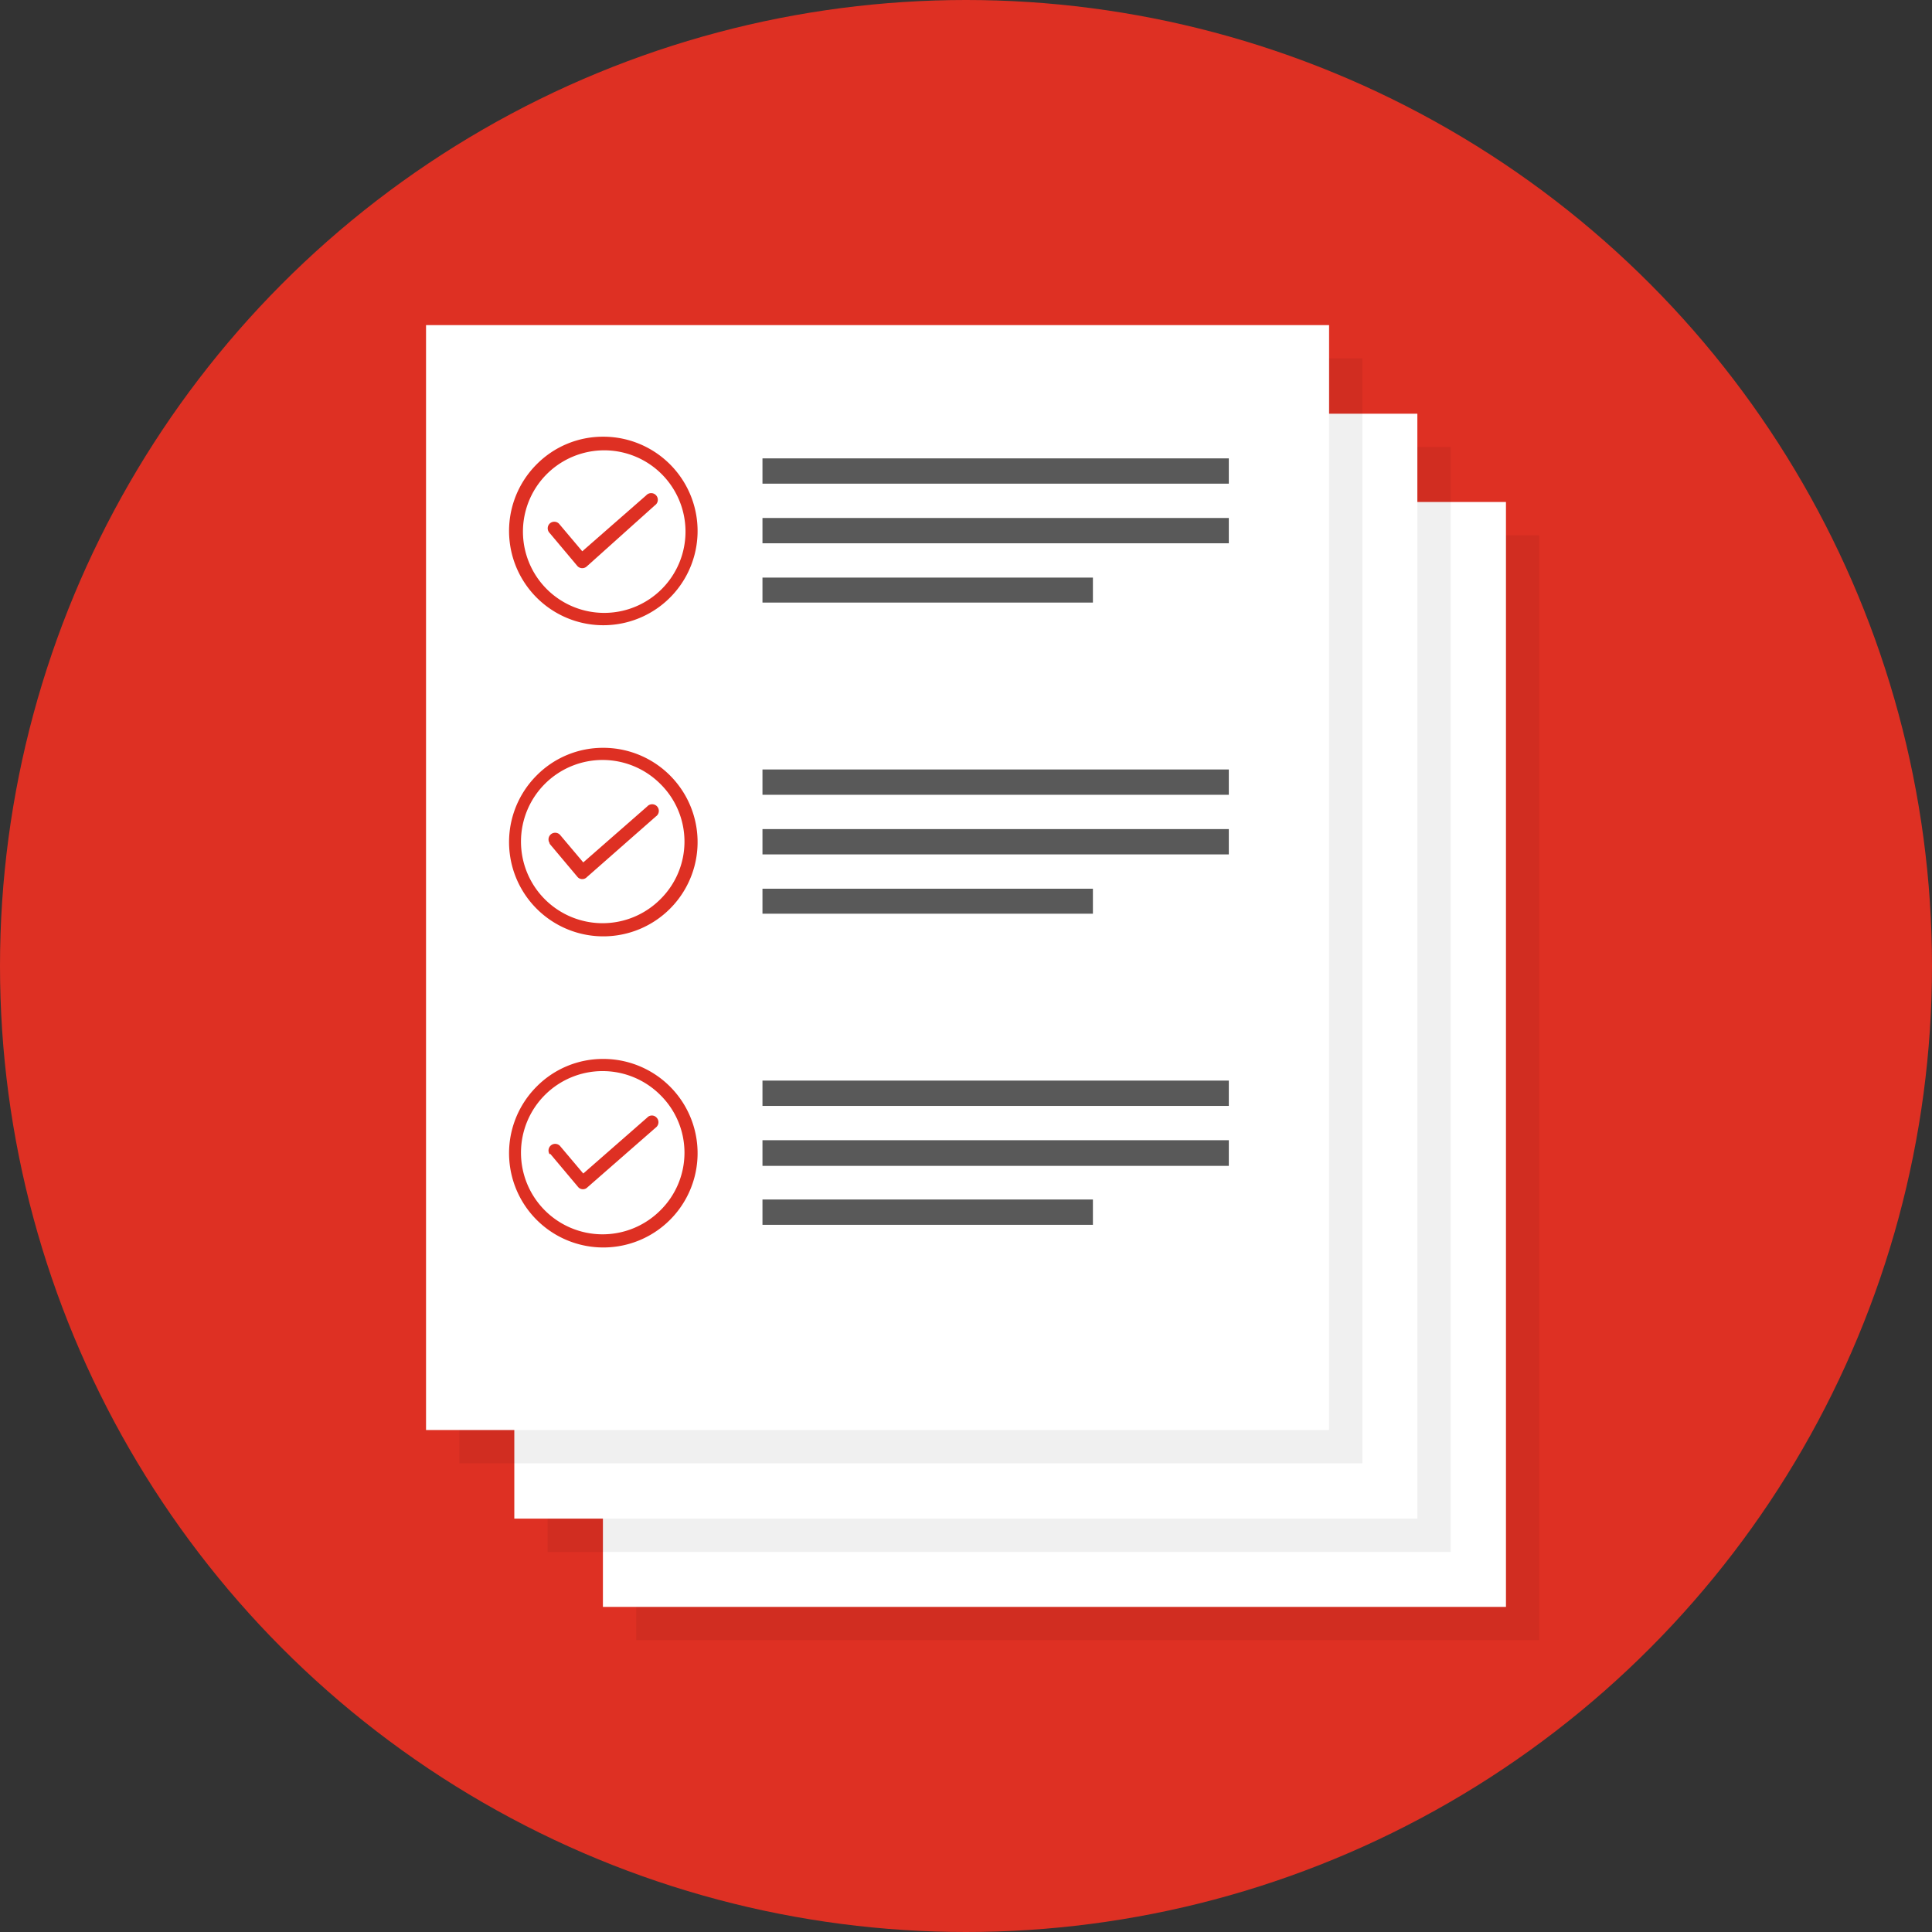 <svg xmlns="http://www.w3.org/2000/svg" viewBox="0 0 58 58"><rect x="0" y="0" width="58" height="58" fill="#333333" stroke="none"/><defs><style>.cls-1{isolation:isolate;}.cls-2{fill:#de3023;}.cls-3{mix-blend-mode:multiply;opacity:0.06;}.cls-4{fill:#fff;}.cls-5{fill:#595959;}.cls-6{fill:#e0a72a;}</style></defs><g class="cls-1"><g id="レイヤー_2" data-name="レイヤー 2"><g id="デザイン"><circle class="cls-2" cx="29" cy="29" r="29"/><g class="cls-3"><rect x="19.1" y="16.07" width="27.11" height="33.17"/><path d="M29.2,20.08H43.25v.75h-14Zm0,3.57h9.93v.76H29.2Zm0-1.79H43.25v.76h-14Z"/><path d="M29.2,29.42H43.25v.75h-14Zm0,3.57h9.93v.75H29.2Zm0-1.79H43.25V32h-14Z"/><path d="M29.2,38.75H43.25v.76h-14Zm0,3.58h9.93v.75H29.2Zm0-1.79H43.25v.76h-14Z"/><path d="M22.82,22.29a.2.2,0,1,1,.3-.26l.7.84,1.92-1.69a.2.2,0,0,1,.28,0,.19.19,0,0,1,0,.28L23.93,23.3h0a.2.2,0,0,1-.28,0l-.83-1Z"/><path d="M24.42,19.43a2.8,2.8,0,1,1-2,.82A2.8,2.8,0,0,1,24.42,19.43Zm1.73,1.09h0A2.44,2.44,0,0,0,22.69,24a2.46,2.46,0,0,0,3.46,0,2.45,2.45,0,0,0,0-3.45Z"/><path d="M22.82,31.63a.2.2,0,1,1,.3-.26l.7.84,1.92-1.69a.2.2,0,0,1,.28,0,.19.19,0,0,1,0,.28l-2.07,1.82h0a.2.2,0,0,1-.28,0l-.83-1Z"/><path d="M24.42,28.77a2.8,2.8,0,1,1-2,.82A2.8,2.8,0,0,1,24.42,28.77Zm1.73,1.08h0a2.46,2.46,0,1,0,.71,1.73A2.47,2.47,0,0,0,26.15,29.85Z"/><path d="M22.82,41a.2.2,0,1,1,.3-.25l.7.83,1.92-1.68a.2.2,0,0,1,.28,0,.19.19,0,0,1,0,.28L23.93,42h0a.19.19,0,0,1-.28,0l-.83-1Z"/><path d="M24.42,38.1a2.82,2.82,0,1,1-2,.83A2.8,2.8,0,0,1,24.42,38.1Zm1.73,1.09h0A2.44,2.44,0,0,0,22,40.92a2.44,2.44,0,1,0,4.17-1.73Z"/></g><rect class="cls-4" x="18.1" y="15.07" width="27.11" height="33.17"/><path class="cls-5" d="M28.2,19.08H42.25v.75h-14Zm0,3.57h9.93v.76H28.2Zm0-1.79H42.25v.76h-14Z"/><path class="cls-5" d="M28.2,28.42H42.25v.75h-14Zm0,3.57h9.93v.75H28.2Zm0-1.79H42.25V31h-14Z"/><path class="cls-5" d="M28.2,37.75H42.25v.76h-14Zm0,3.58h9.93v.75H28.2Zm0-1.79H42.25v.76h-14Z"/><path class="cls-6" d="M21.82,21.29a.2.2,0,1,1,.3-.26l.7.84,1.92-1.69a.2.2,0,0,1,.28,0,.19.19,0,0,1,0,.28L22.93,22.3h0a.2.2,0,0,1-.28,0l-.83-1Z"/><path class="cls-6" d="M23.42,18.43a2.8,2.8,0,1,1-2,.82A2.8,2.8,0,0,1,23.42,18.43Zm1.73,1.09h0A2.44,2.44,0,0,0,21.69,23a2.46,2.46,0,0,0,3.46,0,2.45,2.45,0,0,0,0-3.45Z"/><path class="cls-6" d="M21.82,30.63a.2.2,0,0,1,.3-.26l.7.84,1.92-1.69a.2.2,0,0,1,.28,0,.19.19,0,0,1,0,.28l-2.07,1.82h0a.2.2,0,0,1-.28,0l-.83-1Z"/><path class="cls-6" d="M23.42,27.77a2.8,2.8,0,1,1-2,.82A2.8,2.8,0,0,1,23.42,27.77Zm1.73,1.08h0a2.46,2.46,0,1,0,.71,1.73A2.47,2.47,0,0,0,25.15,28.85Z"/><path class="cls-6" d="M21.82,40a.2.2,0,1,1,.3-.25l.7.83,1.92-1.68a.2.2,0,0,1,.28,0,.19.19,0,0,1,0,.28L22.93,41h0a.19.19,0,0,1-.28,0l-.83-1Z"/><path class="cls-6" d="M23.42,37.1a2.82,2.82,0,1,1-2,.83A2.8,2.8,0,0,1,23.42,37.1Zm1.73,1.09h0A2.44,2.44,0,0,0,21,39.92a2.44,2.44,0,1,0,4.17-1.73Z"/><g class="cls-3"><rect x="16.44" y="13.42" width="27.11" height="33.17"/><path d="M26.54,17.42H40.59v.76H26.54Zm0,3.57h9.93v.76H26.54Zm0-1.78H40.59V20H26.54Z"/><path d="M26.54,26.76H40.59v.76H26.54Zm0,3.57h9.93v.76H26.54Zm0-1.78H40.59v.75H26.54Z"/><path d="M26.54,36.1H40.59v.75H26.54Zm0,3.57h9.93v.76H26.54Zm0-1.79H40.59v.76H26.54Z"/><path d="M20.16,19.63a.2.2,0,0,1,0-.28.19.19,0,0,1,.28,0l.71.83,1.92-1.68a.19.19,0,0,1,.28,0,.2.2,0,0,1,0,.28l-2.08,1.81h0a.2.2,0,0,1-.28,0l-.83-1Z"/><path d="M21.76,16.77a2.81,2.81,0,0,1,2,4.81,2.78,2.78,0,0,1-2,.82,2.82,2.82,0,0,1-2-4.81A2.86,2.86,0,0,1,21.76,16.77Zm1.73,1.09h0a2.45,2.45,0,1,0,.71,1.73A2.44,2.44,0,0,0,23.49,17.86Z"/><path d="M20.16,29a.2.2,0,1,1,.3-.26l.71.84,1.92-1.68a.19.19,0,0,1,.28,0,.2.2,0,0,1,0,.28L21.27,30h0A.2.2,0,0,1,21,30l-.83-1Z"/><path d="M21.76,26.11a2.78,2.78,0,0,1,2,.82,2.8,2.8,0,0,1,0,4,2.79,2.79,0,0,1-2,.83,2.82,2.82,0,1,1,0-5.63Zm1.73,1.09h0a2.45,2.45,0,1,0,.71,1.72A2.44,2.44,0,0,0,23.49,27.2Z"/><path d="M20.16,38.31a.2.2,0,1,1,.3-.26l.71.84,1.92-1.69a.2.2,0,0,1,.26.3l-2.08,1.82h0a.2.2,0,0,1-.28,0l-.83-1Z"/><path d="M21.76,35.45a2.78,2.78,0,0,1,2,.82,2.8,2.8,0,0,1,0,4,2.79,2.79,0,0,1-2,.83,2.82,2.82,0,1,1,0-5.63Zm1.73,1.09h0a2.45,2.45,0,1,0,.71,1.72A2.44,2.44,0,0,0,23.49,36.54Z"/></g><rect class="cls-4" x="15.44" y="12.42" width="27.11" height="33.17"/><path class="cls-5" d="M25.54,16.42H39.59v.76H25.54Zm0,3.57h9.93v.76H25.54Zm0-1.78H39.59V19H25.54Z"/><path class="cls-5" d="M25.54,25.76H39.59v.76H25.54Zm0,3.57h9.93v.76H25.54Zm0-1.78H39.59v.75H25.54Z"/><path class="cls-5" d="M25.54,35.1H39.59v.75H25.54Zm0,3.57h9.93v.76H25.54Zm0-1.79H39.59v.76H25.54Z"/><path class="cls-6" d="M19.16,18.63a.2.2,0,0,1,0-.28.19.19,0,0,1,.28,0l.71.83,1.92-1.68a.19.19,0,0,1,.28,0,.2.2,0,0,1,0,.28l-2.08,1.81h0a.2.2,0,0,1-.28,0l-.83-1Z"/><path class="cls-6" d="M20.76,15.77a2.81,2.81,0,0,1,2,4.81,2.78,2.78,0,0,1-2,.82,2.82,2.82,0,0,1-2-4.81A2.86,2.86,0,0,1,20.76,15.77Zm1.73,1.09h0a2.45,2.45,0,1,0,.71,1.73A2.44,2.44,0,0,0,22.49,16.86Z"/><path class="cls-6" d="M19.16,28a.2.2,0,1,1,.3-.26l.71.84,1.92-1.68a.19.19,0,0,1,.28,0,.2.2,0,0,1,0,.28L20.27,29h0A.2.2,0,0,1,20,29l-.83-1Z"/><path class="cls-6" d="M20.76,25.11a2.78,2.78,0,0,1,2,.82,2.8,2.8,0,0,1,0,4,2.79,2.79,0,0,1-2,.83,2.82,2.82,0,1,1,0-5.63Zm1.73,1.09h0a2.45,2.45,0,1,0,.71,1.72A2.44,2.44,0,0,0,22.49,26.2Z"/><path class="cls-6" d="M19.16,37.31a.2.2,0,1,1,.3-.26l.71.84,1.92-1.69a.2.2,0,1,1,.26.3l-2.08,1.82h0a.2.2,0,0,1-.28,0l-.83-1Z"/><path class="cls-6" d="M20.76,34.45a2.78,2.78,0,0,1,2,.82,2.8,2.8,0,0,1,0,4,2.79,2.79,0,0,1-2,.83,2.82,2.82,0,1,1,0-5.63Zm1.73,1.09h0a2.45,2.45,0,1,0,.71,1.72A2.44,2.44,0,0,0,22.49,35.54Z"/><g class="cls-3"><rect x="13.79" y="10.76" width="27.11" height="33.17"/><path d="M23.89,14.76h14v.76h-14Zm0,3.58h9.92v.75H23.89Zm0-1.79h14v.76h-14Z"/><path d="M23.89,24.1h14v.76h-14Zm0,3.58h9.92v.75H23.89Zm0-1.79h14v.76h-14Z"/><path d="M23.89,33.44h14v.76h-14Zm0,3.57h9.92v.76H23.89Zm0-1.78h14V36h-14Z"/><path d="M17.5,17a.2.2,0,0,1,0-.28.2.2,0,0,1,.28,0l.7.83,1.92-1.68a.2.2,0,1,1,.26.3L18.62,18h0a.2.2,0,0,1-.28,0l-.84-1Z"/><path d="M19.11,14.11a2.83,2.83,0,1,1-2,.83A2.8,2.8,0,0,1,19.11,14.11Zm1.72,1.09h0a2.44,2.44,0,0,0-3.45,3.45,2.44,2.44,0,1,0,3.45-3.45Z"/><path d="M17.5,26.31a.2.2,0,0,1,.31-.25l.7.83,1.92-1.68a.2.2,0,1,1,.26.3l-2.07,1.82h0a.19.19,0,0,1-.28,0l-.84-1Z"/><path d="M19.11,23.45a2.83,2.83,0,1,1-2,.83A2.8,2.8,0,0,1,19.11,23.45Zm1.72,1.09h0a2.45,2.45,0,1,0,0,3.45,2.43,2.43,0,0,0,0-3.45Z"/><path d="M17.5,35.65a.2.2,0,0,1,.31-.25l.7.83,1.92-1.68a.19.19,0,0,1,.28,0,.2.2,0,0,1,0,.28l-2.07,1.81h0a.19.19,0,0,1-.28,0l-.84-1Z"/><path d="M19.11,32.79a2.83,2.83,0,1,1-2,.83A2.8,2.8,0,0,1,19.11,32.79Zm1.72,1.09h0a2.45,2.45,0,1,0,0,3.45,2.43,2.43,0,0,0,0-3.45Z"/></g><rect class="cls-4" x="12.79" y="9.76" width="27.11" height="33.17"/><path class="cls-5" d="M22.89,13.76h14v.76h-14Zm0,3.58h9.92v.75H22.89Zm0-1.79h14v.76h-14Z"/><path class="cls-5" d="M22.89,23.1h14v.76h-14Zm0,3.58h9.92v.75H22.89Zm0-1.79h14v.76h-14Z"/><path class="cls-5" d="M22.89,32.44h14v.76h-14Zm0,3.57h9.92v.76H22.89Zm0-1.78h14V35h-14Z"/><path class="cls-2" d="M16.5,16a.2.2,0,0,1,0-.28.2.2,0,0,1,.28,0l.7.83,1.92-1.68a.2.2,0,1,1,.26.3L17.62,17h0a.2.2,0,0,1-.28,0l-.84-1Z"/><path class="cls-2" d="M18.11,13.11a2.83,2.83,0,1,1-2,.83A2.8,2.8,0,0,1,18.11,13.11Zm1.72,1.09h0a2.44,2.44,0,0,0-3.45,3.45,2.44,2.44,0,1,0,3.45-3.45Z"/><path class="cls-2" d="M16.5,25.31a.2.2,0,0,1,.31-.25l.7.83,1.92-1.68a.2.2,0,1,1,.26.3l-2.07,1.82h0a.19.19,0,0,1-.28,0l-.84-1Z"/><path class="cls-2" d="M18.11,22.45a2.83,2.83,0,1,1-2,.83A2.8,2.8,0,0,1,18.11,22.45Zm1.72,1.09h0a2.45,2.45,0,1,0,0,3.45,2.43,2.43,0,0,0,0-3.45Z"/><path class="cls-2" d="M16.5,34.65a.2.2,0,0,1,.31-.25l.7.83,1.92-1.68a.19.19,0,0,1,.28,0,.2.2,0,0,1,0,.28l-2.07,1.81h0a.19.19,0,0,1-.28,0l-.84-1Z"/><path class="cls-2" d="M18.11,31.79a2.83,2.83,0,1,1-2,.83A2.8,2.8,0,0,1,18.11,31.79Zm1.72,1.09h0a2.45,2.45,0,1,0,0,3.45,2.43,2.43,0,0,0,0-3.45Z"/></g></g></g></svg>